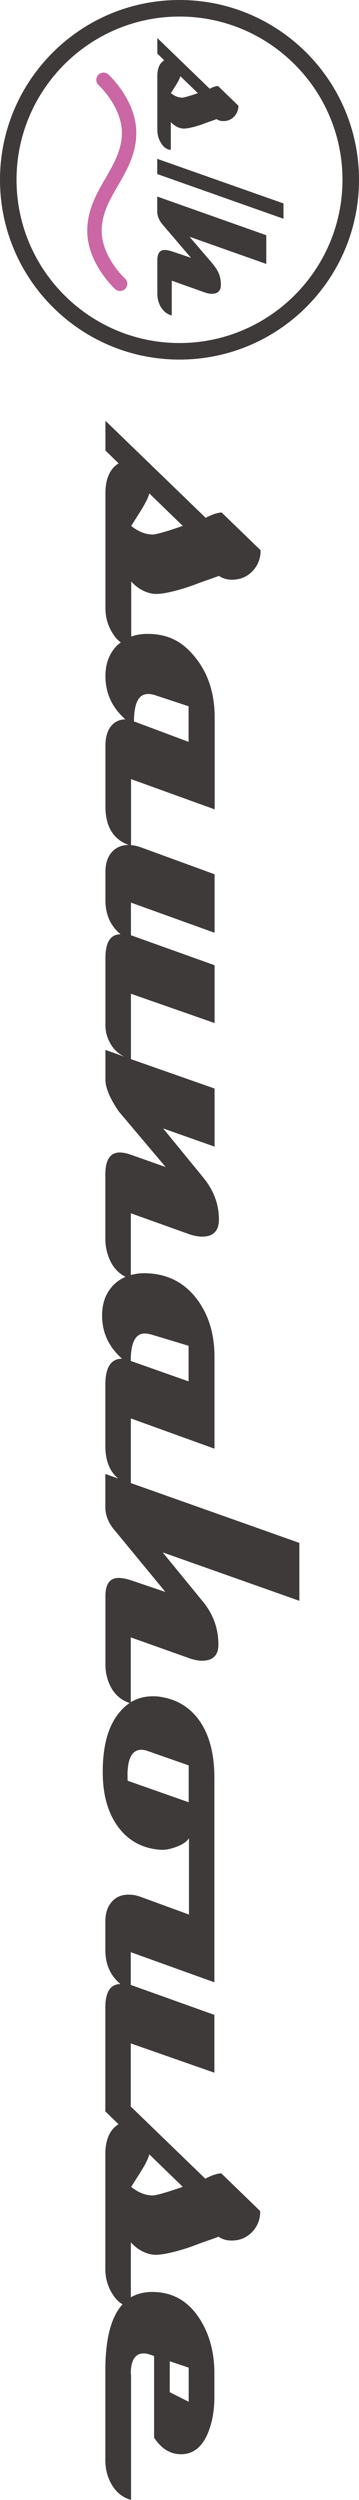 <?xml version="1.0" encoding="UTF-8"?><svg id="_レイヤー_2" xmlns="http://www.w3.org/2000/svg" viewBox="0 0 37.56 261.13"><defs><style>.cls-1{fill:#3e3a39;}.cls-2{fill:#ca67a4;}</style></defs><g id="_レイヤー_1-2"><path class="cls-1" d="M13.68,248.01c0-1.46.45-2.19,1.36-2.19.19,0,.4.04.64.12l.44.15v8.53c.8,1.21,1.79,1.79,2.99,1.73,1.19-.07,2.08-.82,2.66-2.25.44-1.08.66-2.33.66-3.75v-2.44c0-2.21-.52-4.12-1.55-5.72-1.2-1.86-2.85-2.79-4.96-2.79-.85,0-1.59.19-2.23.56v-5.74c.69.77,1.66,1.3,2.63,1.3.88,0,2.54-.43,3.96-.95,1.1-.43,1.48-.52,2.59-.94,0,0,.71.61,2.06.33,1.24-.26,2.34-1.47,2.29-3.01l-4.07-3.94c-.53.01-1.32.36-1.67.56l-7.8-7.54v-6.59l8.75,3.06v-6.04l-8.75-3.13v-3.42l8.75,3.15v-21.36c0-2.47-.51-4.44-1.53-5.92-.97-1.39-2.29-2.23-3.99-2.52-.3-.06-.6-.08-.91-.08-.87,0-1.64.21-2.32.62v-6.77l6.02,2.14c.54.2,1.02.3,1.43.3,1.14,0,1.72-.56,1.72-1.68,0-1.68-.54-3.19-1.63-4.51l-4.2-5.13,14.3,5.06v-6.05l-17.63-6.25v-6.75l8.75,3.16v-9.6c0-2.4-.62-4.41-1.85-6.04-1.36-1.79-3.21-2.69-5.55-2.69-.49,0-.93.08-1.35.19v-6.45l6.06,2.17c.51.18.98.27,1.4.27,1.12,0,1.71-.55,1.75-1.65.04-1.63-.5-3.13-1.63-4.52l-4.2-5.13,5.38,1.9v-6.07l-8.75-3.07v-6.83l8.75,3.06v-6.04l-8.75-3.13v-3.41l8.75,3.15v-6.11l-7.75-2.83c-.34-.12-.67-.19-.99-.21v-6.9l8.75,3.16v-9.6c0-2.4-.62-4.41-1.85-6.04-1.36-1.79-2.87-2.69-5.21-2.69-.61,0-1.17.1-1.67.28v-5.75c.69.77,1.66,1.3,2.63,1.3.88,0,2.54-.43,3.96-.95,1.1-.43,1.48-.52,2.59-.94,0,0,.71.61,2.06.33,1.24-.26,2.34-1.47,2.29-3.01l-4.07-3.94c-.53.01-1.32.36-1.67.56l-10.49-10.14v3.11l1.38,1.34c-.8.48-1.38,1.46-1.38,3.11v12.02c0,.97.26,1.86.79,2.68.25.39.52.68.82.89-.13.11-.27.2-.4.33-.81.82-1.21,1.88-1.21,3.2,0,1.78.7,3.29,2.09,4.51-1.17,0-2.09.91-2.09,2.73v6.37c0,2.1.82,3.43,2.43,4.02-.71,0-1.29.24-1.72.7-.47.5-.71,1.21-.71,2.12v2.96c0,1.49.53,2.67,1.58,3.55-1.05,0-1.58.82-1.58,2.47v7.03c0,.71.19,1.37.57,2,.35.58.82,1,1.41,1.28l-1.98-.7v3.09c0,.87.47,1.99,1.41,3.35l4.89,5.79-3.62-1.28c-.45-.16-.84-.24-1.18-.24-1.01,0-1.51.77-1.51,2.31v6.71c0,.81.17,1.56.5,2.27.37.79.92,1.35,1.61,1.7-.46.2-.88.47-1.24.84-.81.82-1.21,1.88-1.21,3.2,0,1.78.7,3.29,2.09,4.51-1.17,0-1.75.91-1.75,2.73v6.37c0,1.56.46,2.69,1.35,3.42l-1.35-.48v3.46c0,.88.34,1.71,1.03,2.49l5.25,6.37-3.58-1.21c-.51-.17-.95-.25-1.31-.25-.92,0-1.38.63-1.38,1.9v7.17c0,.78.17,1.52.5,2.2.44.9,1.13,1.49,2.03,1.8-.46.3-.87.7-1.24,1.19-1.07,1.42-1.59,3.46-1.57,6.11.01,2.28.53,4.13,1.55,5.55,1.06,1.49,2.53,2.31,4.41,2.47.48.05,1.05-.05,1.71-.29.66-.24,1.11-.54,1.35-.91v7.97l-5.06-1.85c-.43-.16-.84-.23-1.25-.23-.72,0-1.3.23-1.73.71-.47.5-.71,1.21-.71,2.12v2.96c0,1.49.53,2.68,1.58,3.55-1.05,0-1.58.82-1.58,2.47v7.69s0,.02,0,.03h0s0,3.11,0,3.11l1.38,1.34c-.8.48-1.38,1.46-1.38,3.11v12.02c0,.97.26,1.86.79,2.68.3.46.64.79,1.01,1-1.19,1.3-1.8,3.59-1.8,6.88v9.37c0,.97.22,1.82.66,2.57.49.84,1.17,1.38,2.03,1.61v-13.12ZM13.65,48.03s-.03,0,0,0h0ZM13.73,54.93c1.02-1.63,1.65-2.51,1.89-3.39l3.5,3.39c-1.36.48-2.75.9-3.13.9-.77,0-1.52-.3-2.26-.89ZM14.02,75.35c0-1.91.49-2.86,1.46-2.86.2,0,.42.03.67.1l3.58,1.18v3.72l-5.72-2.14ZM13.68,142.15c0-1.91.49-2.86,1.46-2.86.2,0,.42.03.67.1l3.92,1.18v3.72l-6.06-2.14ZM13.36,186.02c-.01-.16-.02-.34-.02-.56,0-1.79.48-2.69,1.45-2.69.2,0,.41.04.64.12l4.31,1.51v3.85l-6.37-2.24ZM13.65,221.52s-.03,0,0,0h0ZM13.73,228.42c1.02-1.63,1.65-2.51,1.89-3.39l3.5,3.39c-1.36.48-2.75.9-3.13.9-.77,0-1.52-.3-2.26-.89ZM19.74,250.87l-1.98-1v-3.23l1.98.67v3.55Z"/><path class="cls-1" d="M35.83,18.78c0,9.4-7.65,17.05-17.05,17.05S1.73,28.18,1.73,18.78,9.38,1.73,18.78,1.73s17.05,7.65,17.05,17.05M37.56,18.78C37.56,8.41,29.15,0,18.78,0S0,8.41,0,18.78s8.41,18.78,18.78,18.78,18.78-8.41,18.78-18.78h0Z"/><polygon class="cls-1" points="16.45 18.18 29.66 22.85 29.66 21.25 16.45 16.59 16.45 18.18"/><path class="cls-1" d="M17.97,32.96c-.55-.16-.96-.51-1.23-1.05-.19-.38-.28-.8-.28-1.24v-3.49c0-.71.26-1.07.77-1.07.2,0,.45.05.74.14l2.01.68-2.95-3.45c-.38-.44-.58-.91-.58-1.4v-1.55l11.41,4.04v3l-8.03-2.84,2.36,2.75c.61.74.92,1.32.92,2.27,0,.63-.32.94-.96.94-.23,0-.5-.06-.8-.17l-3.38-1.2v3.63Z"/><path class="cls-1" d="M17.87,12.75c.36.4.87.68,1.37.68.46,0,1.33-.22,2.07-.5.58-.22.78-.27,1.35-.49,0,0,.37.32,1.08.17.65-.14,1.22-.77,1.2-1.57l-2.13-2.06c-.28,0-.69.19-.87.29l-5.48-5.3v1.63l.72.7c-.42.25-.72.76-.72,1.62v5.66c0,.51.14.97.41,1.4.27.43.61.65,1,.68v-2.92ZM17.88,9.73c.53-.85.86-1.31.99-1.77l1.83,1.77c-.71.25-1.44.47-1.64.47-.4,0-.79-.16-1.18-.47Z"/><path class="cls-2" d="M9.13,24.11c0-2.19.97-3.88,1.91-5.5.88-1.52,1.71-2.96,1.71-4.74,0-2.71-2.4-4.95-2.43-4.97-.31-.28-.33-.76-.05-1.07s.76-.33,1.07-.05c.12.11,2.92,2.71,2.92,6.09,0,2.19-.97,3.88-1.91,5.5-.88,1.52-1.71,2.96-1.71,4.74,0,2.73,2.4,4.95,2.43,4.97.31.28.33.76.05,1.07-.28.31-.76.33-1.07.05-.12-.11-2.92-2.71-2.92-6.09Z"/></g></svg>
